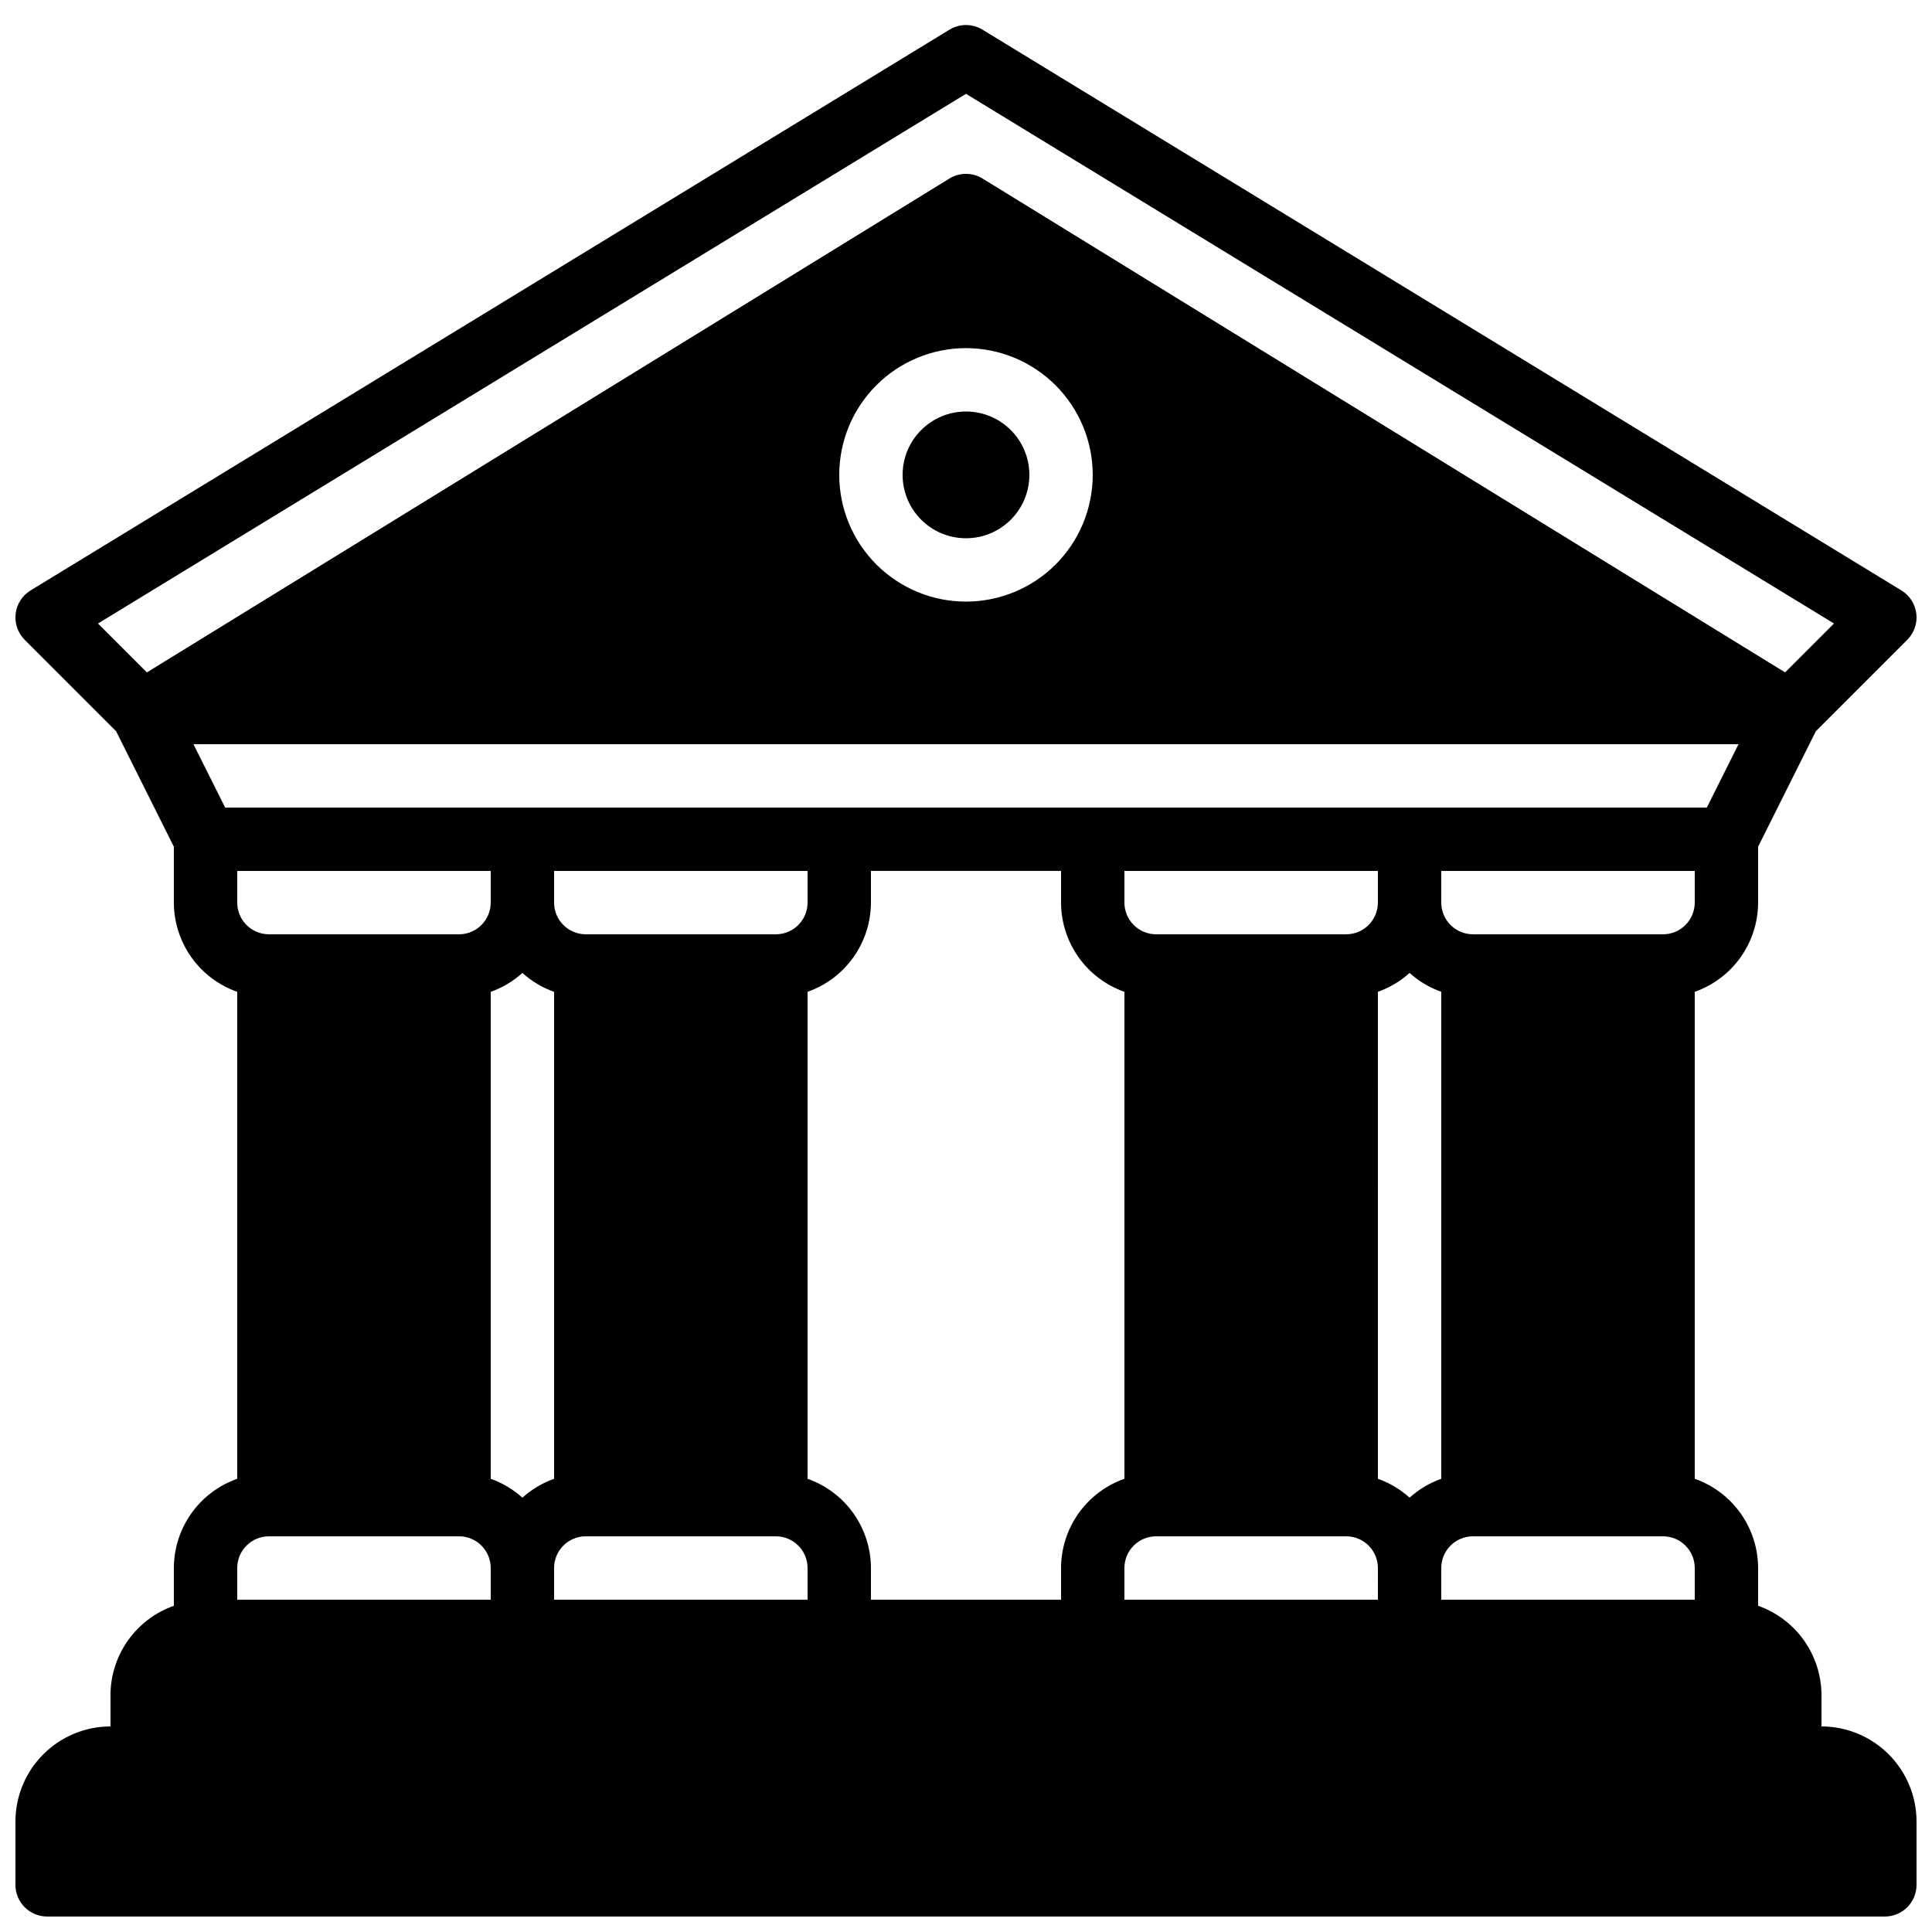 <?xml version="1.0" encoding="UTF-8"?>
<!-- Uploaded to: SVG Repo, www.svgrepo.com, Generator: SVG Repo Mixer Tools -->
<svg width="800px" height="800px" version="1.1" viewBox="144 144 512 512" xmlns="http://www.w3.org/2000/svg">
 <defs>
  <clipPath id="a">
   <path d="m148.09 150h503.81v501.9h-503.81z"/>
  </clipPath>
 </defs>
 <g clip-path="url(#a)">
  <path d="m626.71 601.52v-8.398c-0.031-5.18-1.664-10.223-4.668-14.441-3.004-4.219-7.238-7.41-12.125-9.133v-10.012c-0.016-5.191-1.637-10.254-4.644-14.488-3.008-4.231-7.25-7.43-12.148-9.156v-129.05c4.898-1.727 9.141-4.922 12.148-9.156 3.008-4.234 4.629-9.293 4.644-14.488v-14.809l15.301-30.602 24.223-24.223c1.824-1.82 2.711-4.375 2.406-6.934-0.309-2.555-1.77-4.832-3.973-6.172l-243.51-148.6v0.004c-2.68-1.641-6.055-1.641-8.738 0l-243.51 148.6v-0.004c-2.203 1.34-3.664 3.617-3.969 6.172-0.309 2.559 0.578 5.113 2.402 6.934l24.223 24.223 15.301 30.602v14.809c0.016 5.195 1.637 10.254 4.644 14.488 3.008 4.234 7.25 7.43 12.148 9.156v129.05c-4.898 1.727-9.141 4.926-12.148 9.156-3.008 4.234-4.629 9.297-4.644 14.488v10.012c-4.883 1.723-9.117 4.914-12.125 9.133-3.004 4.219-4.637 9.262-4.668 14.441v8.398c-6.68 0.008-13.082 2.664-17.805 7.387-4.723 4.723-7.379 11.125-7.387 17.801v16.797c0 2.227 0.883 4.363 2.457 5.938 1.578 1.574 3.711 2.457 5.941 2.457h487.02c2.227 0 4.363-0.883 5.938-2.457 1.574-1.574 2.457-3.711 2.457-5.938v-16.797c-0.008-6.676-2.664-13.078-7.387-17.801s-11.125-7.379-17.805-7.387zm-33.586-218.32c-0.004 4.637-3.762 8.395-8.395 8.398h-50.383c-4.637-0.004-8.391-3.762-8.398-8.398v-8.395h67.176zm-410.2-61.008-12.957-12.957 230.03-140.37 230.03 140.37-12.957 12.957-212.67-130.87c-2.699-1.664-6.109-1.664-8.809 0zm250.66-52.348c0 8.906-3.539 17.449-9.836 23.75-6.301 6.297-14.844 9.836-23.75 9.836-8.91 0-17.453-3.539-23.75-9.836-6.301-6.301-9.84-14.844-9.84-23.75s3.539-17.449 9.84-23.75c6.297-6.297 14.84-9.836 23.75-9.836 8.902 0.008 17.441 3.551 23.738 9.848s9.84 14.832 9.848 23.738zm-229.92 88.168-8.398-16.793h409.46l-8.398 16.793zm305.49 16.793v8.398-0.004c-0.004 4.637-3.762 8.395-8.395 8.398h-50.383c-4.637-0.004-8.391-3.762-8.395-8.398v-8.395zm-151.14 0v8.398-0.004c-0.008 4.637-3.762 8.395-8.398 8.398h-50.379c-4.637-0.004-8.395-3.762-8.398-8.398v-8.395zm-83.969 0v8.398-0.004c-0.004 4.637-3.762 8.395-8.398 8.398h-50.379c-4.637-0.004-8.395-3.762-8.398-8.398v-8.395zm0 193.13-67.176-0.004v-8.395c0.004-4.637 3.762-8.395 8.398-8.398h50.383-0.004c4.637 0.004 8.395 3.762 8.398 8.398zm0-32.039v-129.05c3.098-1.102 5.953-2.801 8.395-5.004 2.445 2.203 5.297 3.902 8.398 5.004v129.05c-3.102 1.102-5.953 2.801-8.398 5.004-2.441-2.203-5.297-3.902-8.395-5.004zm83.969 32.035h-67.176v-8.395c0.004-4.637 3.762-8.395 8.398-8.398h50.383-0.004c4.637 0.004 8.391 3.762 8.398 8.398zm67.176-8.398v8.398h-50.383v-8.395c-0.016-5.191-1.641-10.254-4.644-14.488-3.008-4.231-7.254-7.43-12.148-9.156v-129.05c4.894-1.727 9.141-4.922 12.148-9.156 3.004-4.234 4.629-9.293 4.644-14.488v-8.395h50.383v8.398l-0.004-0.004c0.016 5.195 1.641 10.254 4.648 14.488 3.004 4.234 7.25 7.43 12.148 9.156v129.05c-4.898 1.727-9.145 4.926-12.148 9.156-3.008 4.234-4.633 9.297-4.648 14.488zm83.969 8.398h-67.176v-8.395c0.004-4.637 3.758-8.395 8.395-8.398h50.383c4.633 0.004 8.391 3.762 8.395 8.398zm0-32.039-0.004-129.05c3.102-1.102 5.953-2.801 8.398-5.004 2.441 2.203 5.297 3.902 8.395 5.004v129.05c-3.098 1.102-5.953 2.801-8.395 5.004-2.445-2.203-5.297-3.902-8.398-5.004zm83.965 32.039h-67.176v-8.395c0.008-4.637 3.762-8.395 8.398-8.398h50.383c4.633 0.004 8.391 3.762 8.395 8.398z"/>
 </g>
 <path d="m416.79 269.85c0 9.273-7.519 16.793-16.793 16.793-9.277 0-16.797-7.519-16.797-16.793 0-9.273 7.519-16.793 16.797-16.793 9.273 0 16.793 7.519 16.793 16.793"/>
</svg>